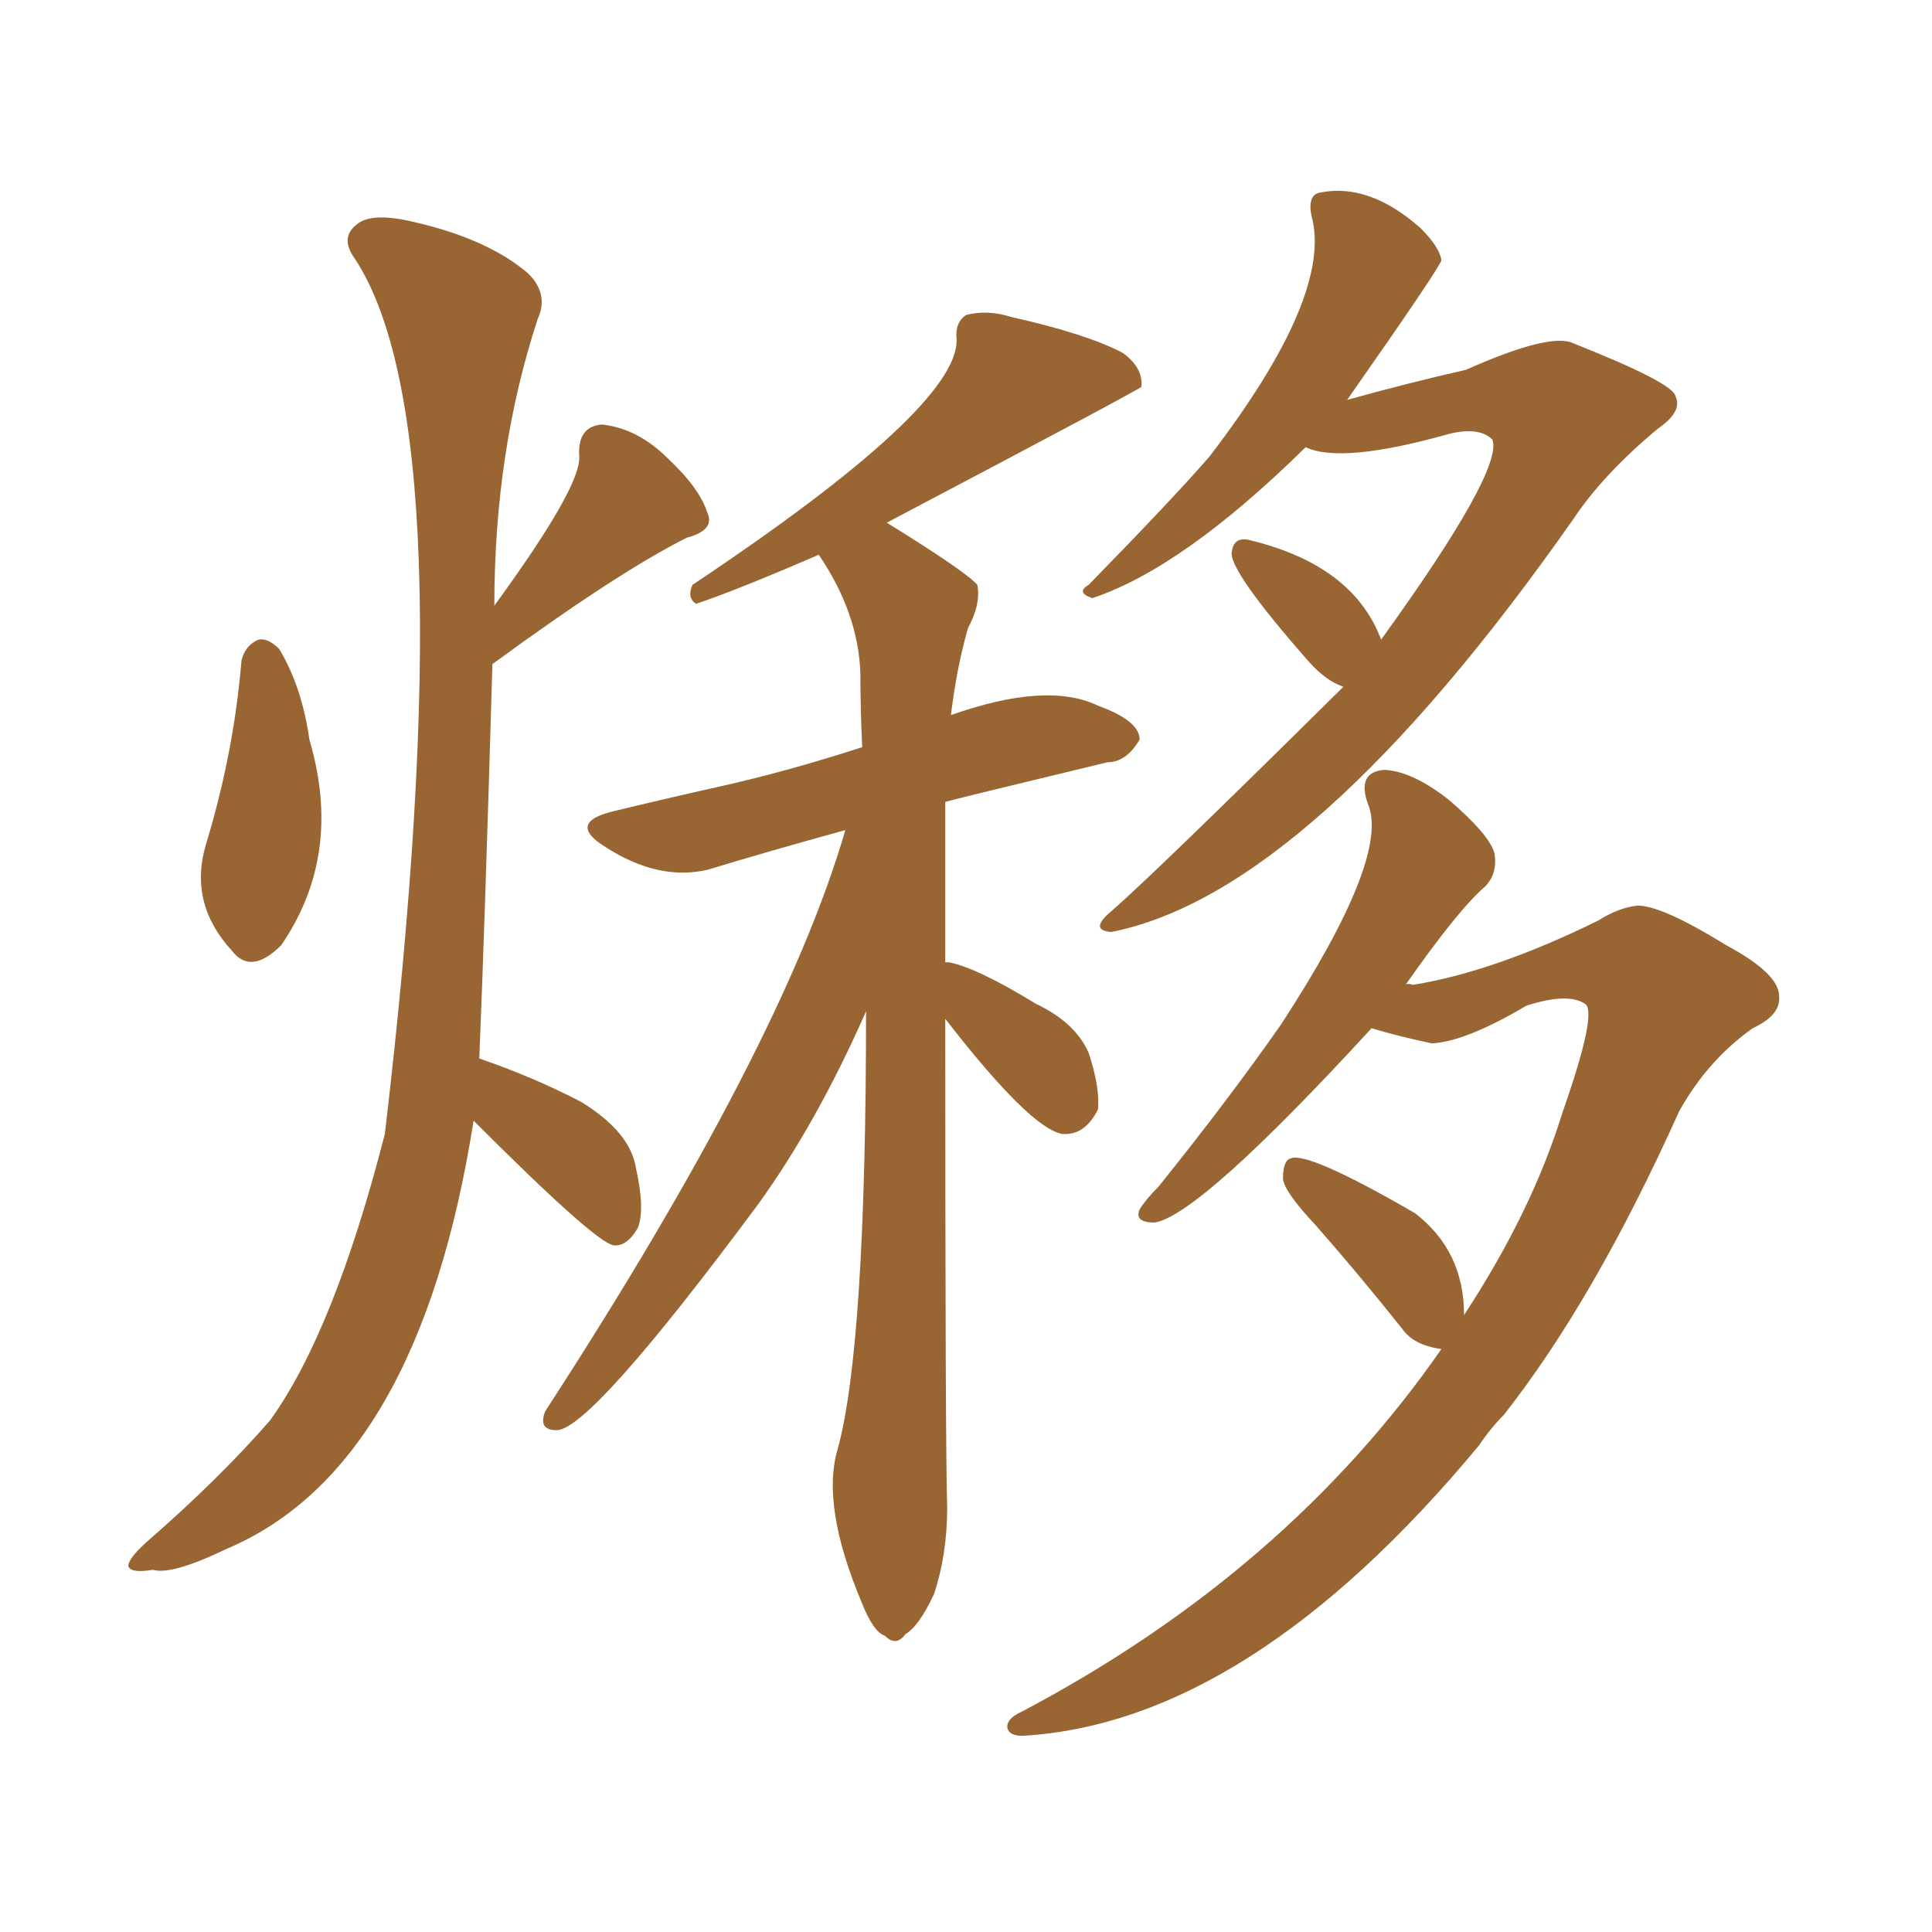 <svg xmlns="http://www.w3.org/2000/svg" xmlns:xlink="http://www.w3.org/1999/xlink" width="150" height="150"><path fill="#996633" padding="10" d="M18.75 51.27L18.75 51.27Q19.04 50.10 20.07 49.66L20.07 49.66Q20.80 49.51 21.68 50.39L21.68 50.39Q23.44 53.32 24.02 57.42L24.02 57.42Q26.66 66.36 21.83 73.39L21.83 73.39Q19.48 75.73 18.02 73.83L18.02 73.83Q14.65 70.17 15.97 65.63L15.97 65.63Q18.16 58.45 18.75 51.27ZM36.77 87.01L36.77 87.01Q32.52 113.96 17.58 120.26L17.58 120.26Q13.33 122.31 11.87 121.88L11.87 121.88Q10.11 122.17 9.96 121.58L9.96 121.58Q9.96 121.00 11.43 119.68L11.43 119.68Q16.99 114.84 20.95 110.30L20.95 110.30Q25.93 103.42 29.88 88.04L29.88 88.04Q36.33 33.40 27.54 20.07L27.54 20.07Q26.37 18.46 27.69 17.43L27.69 17.43Q28.86 16.41 32.37 17.29L32.37 17.29Q37.94 18.60 41.02 21.24L41.02 21.24Q42.63 22.85 41.75 24.76L41.75 24.76Q38.38 35.01 38.38 47.02L38.38 47.02Q45.12 37.79 44.97 35.45L44.97 35.45Q44.82 33.11 46.73 32.96L46.73 32.96Q49.51 33.25 51.86 35.60L51.86 35.60Q54.35 37.94 54.93 39.84L54.93 39.84Q55.52 41.16 53.32 41.75L53.32 41.75Q48.05 44.38 38.23 51.56L38.23 51.56Q37.65 71.63 37.21 82.18L37.21 82.18Q41.46 83.64 45.12 85.55L45.12 85.55Q48.93 87.89 49.37 90.67L49.37 90.67Q50.10 93.90 49.51 95.36L49.51 95.36Q48.63 96.83 47.61 96.68L47.61 96.68Q46.14 96.39 36.77 87.01ZM65.63 64.45L65.63 64.45Q59.77 66.06 54.93 67.53L54.93 67.53Q51.12 68.41 47.02 65.77L47.02 65.77Q43.95 63.87 47.61 62.99L47.61 62.99Q51.86 61.96 55.81 61.08L55.81 61.08Q61.08 59.91 66.94 58.01L66.94 58.01Q66.80 54.93 66.80 52.29L66.80 52.29Q66.65 47.61 63.57 43.07L63.57 43.07Q57.13 45.85 54.05 46.88L54.05 46.88Q53.32 46.44 53.76 45.41L53.76 45.41Q74.41 31.64 74.27 26.37L74.27 26.37Q74.12 25.05 75 24.46L75 24.46Q76.61 24.02 78.52 24.61L78.52 24.61Q84.38 25.93 87.16 27.39L87.16 27.39Q88.77 28.56 88.62 30.03L88.62 30.03Q88.33 30.32 68.85 40.58L68.85 40.58Q75 44.38 75.88 45.41L75.88 45.41Q76.17 46.88 75.15 48.78L75.15 48.78Q74.27 51.86 73.83 55.52L73.83 55.52Q81.30 52.88 85.25 54.79L85.25 54.79Q88.48 55.96 88.48 57.42L88.48 57.42Q87.45 59.18 85.99 59.18L85.99 59.18Q73.83 62.11 73.39 62.26L73.39 62.26Q73.39 68.55 73.39 74.71L73.39 74.71Q73.68 74.71 73.68 74.71L73.68 74.71Q75.88 75.15 80.42 77.93L80.42 77.93Q83.50 79.39 84.52 81.74L84.52 81.74Q85.40 84.38 85.25 86.13L85.25 86.13Q84.23 88.18 82.47 88.04L82.47 88.04Q79.98 87.60 73.39 79.10L73.39 79.10Q73.39 112.65 73.54 117.04L73.54 117.04Q73.54 120.70 72.51 123.78L72.51 123.78Q71.34 126.27 70.31 126.86L70.31 126.86Q69.58 127.88 68.70 127.00L68.70 127.00Q67.82 126.71 66.94 124.51L66.94 124.51Q63.72 116.89 65.04 112.50L65.04 112.50Q67.24 104.44 67.24 78.52L67.24 78.52Q63.43 87.16 58.89 93.46L58.89 93.46Q45.85 111.04 43.21 111.04L43.21 111.04Q41.75 111.04 42.33 109.57L42.33 109.57Q60.79 81.15 65.63 64.45ZM107.23 49.66L107.23 49.66Q116.75 36.47 115.87 34.13L115.87 34.13Q114.84 33.11 112.50 33.69L112.50 33.69Q104.15 36.04 101.37 34.72L101.37 34.72Q91.85 44.09 84.81 46.44L84.81 46.44Q83.50 46.00 84.52 45.41L84.52 45.41Q91.11 38.67 93.90 35.45L93.90 35.45Q103.56 22.85 101.81 16.70L101.81 16.70Q101.51 15.09 102.54 14.94L102.54 14.94Q106.35 14.21 110.30 17.72L110.30 17.72Q111.77 19.19 111.91 20.21L111.91 20.21Q111.77 20.80 104.59 31.05L104.59 31.05Q109.28 29.74 113.82 28.71L113.82 28.71Q120.41 25.78 122.17 26.66L122.17 26.66Q129.93 29.74 130.08 30.76L130.08 30.76Q130.66 31.93 128.76 33.25L128.76 33.25Q124.51 36.77 122.17 40.28L122.17 40.28Q101.81 69.29 86.28 72.36L86.28 72.36Q84.52 72.22 86.28 70.75L86.28 70.75Q89.65 67.82 104.30 53.32L104.30 53.32Q102.98 52.88 101.66 51.42L101.66 51.42Q95.21 44.09 95.65 42.77L95.65 42.77Q95.80 41.75 96.83 41.89L96.83 41.89Q105.03 43.80 107.23 49.66ZM113.67 102.10L113.67 102.10L113.67 102.10Q118.95 94.04 121.29 86.43L121.29 86.43Q124.07 78.52 123.05 77.93L123.05 77.93Q121.73 77.05 118.51 78.08L118.51 78.08Q113.82 80.86 111.18 81.01L111.18 81.01Q108.40 80.42 106.49 79.83L106.49 79.83Q93.16 94.34 89.65 94.92L89.65 94.92Q88.04 94.92 88.48 93.90L88.48 93.90Q88.92 93.16 89.94 92.14L89.94 92.14Q95.36 85.40 99.46 79.54L99.46 79.54Q107.96 66.50 106.20 62.40L106.20 62.40Q105.32 59.91 107.52 59.77L107.52 59.77Q109.72 59.91 112.50 62.11L112.50 62.11Q115.58 64.75 116.02 66.21L116.02 66.21Q116.31 67.82 115.28 68.85L115.28 68.85Q113.23 70.61 109.13 76.46L109.13 76.46Q109.28 76.32 109.72 76.46L109.72 76.46Q116.02 75.44 124.07 71.48L124.07 71.48Q125.68 70.46 127.15 70.31L127.15 70.31Q129.05 70.31 134.03 73.39L134.03 73.39Q138.13 75.59 138.13 77.34L138.13 77.34Q138.28 78.81 136.08 79.83L136.08 79.83Q132.57 82.32 130.37 86.28L130.37 86.28Q123.78 100.93 116.75 109.86L116.75 109.86Q115.72 110.89 114.84 112.21L114.84 112.21Q96.97 133.74 79.39 134.77L79.39 134.77Q78.37 134.77 78.22 134.18L78.22 134.18Q78.08 133.45 79.39 132.86L79.39 132.86Q99.90 122.02 111.91 104.74L111.91 104.74Q109.72 104.44 108.84 103.13L108.84 103.13Q105.32 98.73 102.10 95.07L102.10 95.07Q99.76 92.58 99.61 91.55L99.61 91.55Q99.61 90.09 100.20 89.94L100.20 89.94Q101.51 89.36 109.86 94.19L109.86 94.19Q113.67 97.12 113.67 102.10Z"/></svg>